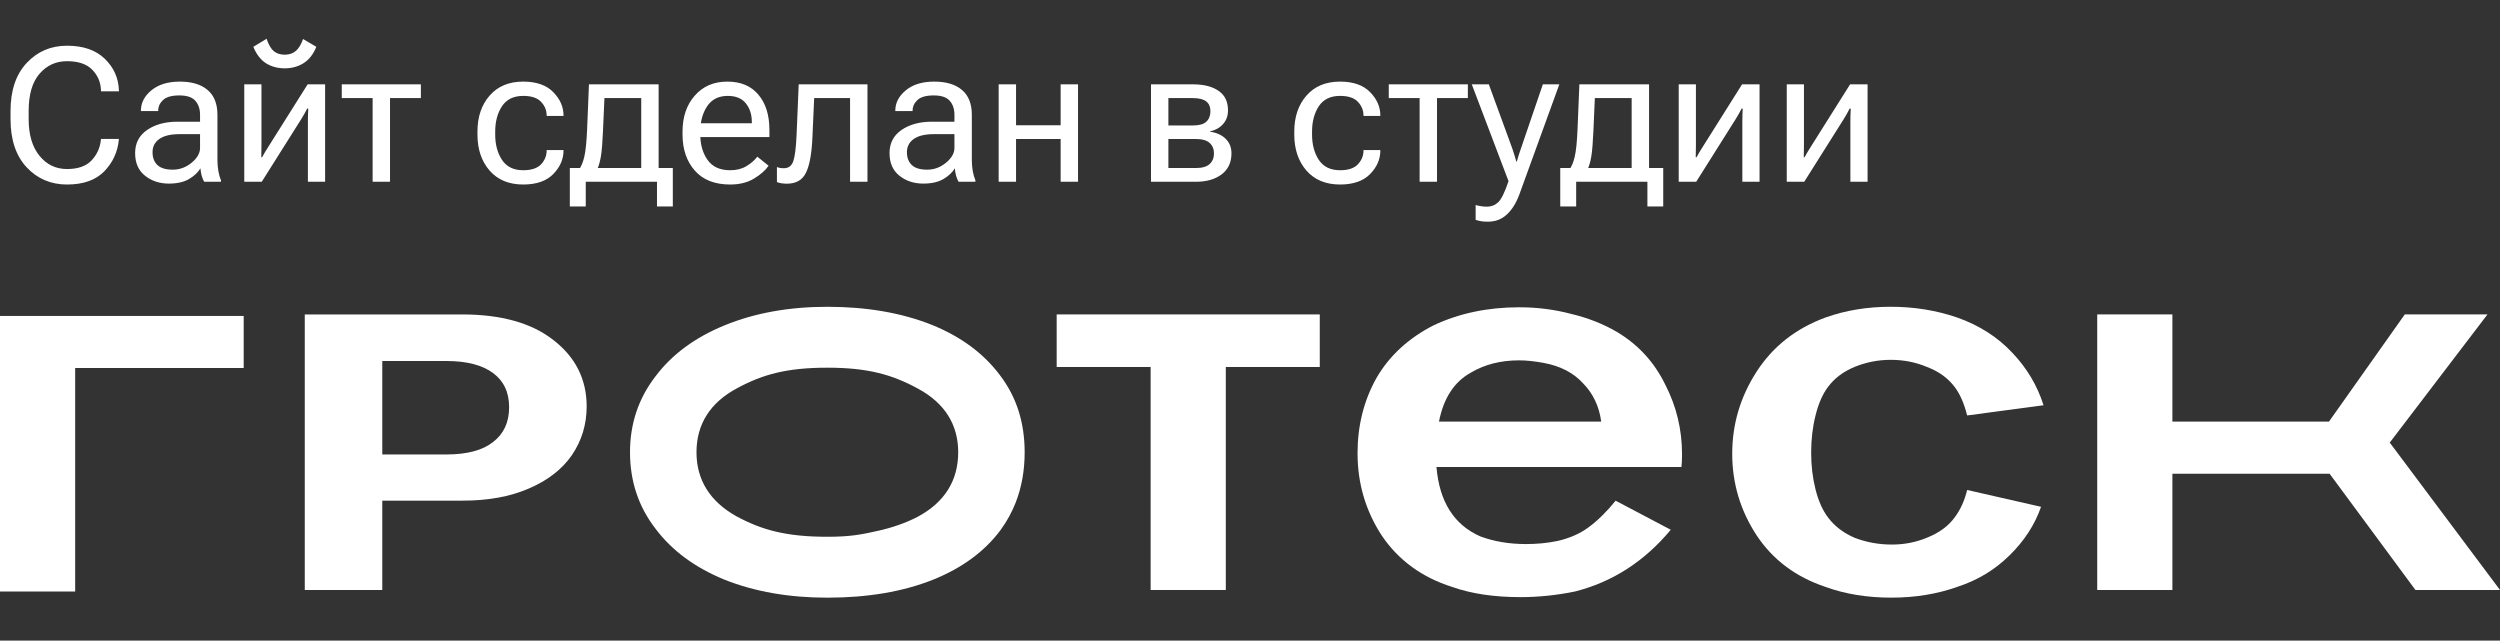 <svg width="160" height="41" viewBox="0 0 160 41" fill="none" xmlns="http://www.w3.org/2000/svg">
<rect x="0" y="0" width="160" height="41" fill="#333333" stroke="none"/>
<path d="M0.674 7.625V7.109C0.674 5.793 1.018 4.768 1.705 4.033C2.393 3.295 3.254 2.926 4.289 2.926C5.328 2.926 6.135 3.205 6.709 3.764C7.283 4.322 7.584 4.996 7.611 5.785V5.844H6.463V5.785C6.447 5.27 6.262 4.83 5.906 4.467C5.555 4.1 5.016 3.916 4.289 3.916C3.578 3.916 2.99 4.186 2.525 4.725C2.064 5.26 1.834 6.055 1.834 7.109V7.625C1.834 8.621 2.064 9.402 2.525 9.969C2.986 10.535 3.574 10.818 4.289 10.818C4.988 10.818 5.512 10.635 5.859 10.268C6.207 9.896 6.406 9.457 6.457 8.949L6.463 8.891H7.611L7.605 8.949C7.527 9.734 7.215 10.408 6.668 10.971C6.121 11.529 5.328 11.809 4.289 11.809C3.254 11.809 2.393 11.441 1.705 10.707C1.018 9.969 0.674 8.941 0.674 7.625ZM8.648 9.799C8.648 9.166 8.902 8.674 9.41 8.322C9.922 7.967 10.572 7.789 11.361 7.789H12.803V7.344C12.803 6.977 12.703 6.68 12.504 6.453C12.305 6.223 11.963 6.107 11.479 6.107C10.994 6.107 10.646 6.205 10.435 6.4C10.229 6.596 10.125 6.822 10.125 7.08V7.109H9.018V7.08C9.018 6.584 9.242 6.15 9.691 5.779C10.141 5.408 10.746 5.223 11.508 5.223C12.273 5.223 12.865 5.4 13.283 5.756C13.705 6.111 13.916 6.641 13.916 7.344V10.227C13.916 10.48 13.935 10.721 13.975 10.947C14.014 11.17 14.07 11.367 14.145 11.539V11.633H13.066C13.008 11.535 12.955 11.406 12.908 11.246C12.865 11.086 12.838 10.928 12.826 10.771C12.678 11.029 12.435 11.258 12.1 11.457C11.768 11.652 11.338 11.75 10.81 11.75C10.213 11.75 9.703 11.582 9.281 11.246C8.859 10.91 8.648 10.428 8.648 9.799ZM9.762 9.74C9.762 10.092 9.867 10.367 10.078 10.566C10.289 10.762 10.615 10.859 11.057 10.859C11.502 10.859 11.904 10.711 12.264 10.414C12.623 10.117 12.803 9.803 12.803 9.471V8.586H11.479C10.916 8.586 10.488 8.689 10.195 8.896C9.906 9.104 9.762 9.385 9.762 9.74ZM15.633 11.633V5.398H16.734V9.266C16.734 9.383 16.732 9.516 16.729 9.664C16.729 9.812 16.727 9.945 16.723 10.062H16.775C16.83 9.965 16.891 9.857 16.957 9.74C17.027 9.623 17.102 9.504 17.18 9.383L19.688 5.398H20.807V11.633H19.705V7.771C19.705 7.654 19.707 7.52 19.711 7.367C19.719 7.211 19.725 7.072 19.729 6.951H19.658C19.607 7.053 19.547 7.166 19.477 7.291C19.41 7.412 19.338 7.533 19.26 7.654L16.752 11.633H15.633ZM18.229 3.5C18.51 3.5 18.742 3.422 18.926 3.266C19.113 3.109 19.27 2.854 19.395 2.498L20.244 2.996C20.053 3.473 19.779 3.822 19.424 4.045C19.072 4.264 18.674 4.373 18.229 4.373C17.775 4.373 17.375 4.266 17.027 4.051C16.684 3.832 16.412 3.48 16.213 2.996L17.062 2.48C17.188 2.859 17.342 3.125 17.525 3.277C17.709 3.426 17.943 3.5 18.229 3.5ZM21.873 6.277V5.398H26.936V6.277H24.961V11.633H23.848V6.277H21.873ZM30.557 8.609V8.422C30.557 7.48 30.816 6.713 31.336 6.119C31.855 5.521 32.572 5.223 33.486 5.223C34.33 5.223 34.971 5.447 35.408 5.896C35.846 6.342 36.065 6.84 36.065 7.391V7.42H34.986V7.391C34.986 7.062 34.867 6.771 34.629 6.518C34.391 6.264 34.01 6.137 33.486 6.137C32.873 6.137 32.42 6.357 32.127 6.799C31.838 7.24 31.693 7.781 31.693 8.422V8.609C31.693 9.25 31.838 9.791 32.127 10.232C32.42 10.674 32.873 10.895 33.486 10.895C34.01 10.895 34.391 10.768 34.629 10.514C34.867 10.26 34.986 9.967 34.986 9.635V9.605H36.065V9.635C36.065 10.19 35.846 10.691 35.408 11.141C34.971 11.586 34.33 11.809 33.486 11.809C32.572 11.809 31.855 11.512 31.336 10.918C30.816 10.32 30.557 9.551 30.557 8.609ZM42.047 13.215V11.633H37.488V13.215H36.469V10.754H43.06V13.215H42.047ZM38.684 6.277L38.59 8.398C38.559 9.117 38.516 9.646 38.461 9.986C38.406 10.322 38.326 10.607 38.221 10.842H37.06C37.201 10.654 37.312 10.385 37.395 10.033C37.48 9.678 37.541 9.086 37.576 8.258L37.693 5.398H42.152V11.633H41.039V6.277H38.684ZM43.682 8.609V8.422C43.682 7.48 43.943 6.713 44.467 6.119C44.99 5.521 45.684 5.223 46.547 5.223C47.41 5.223 48.074 5.502 48.539 6.061C49.008 6.615 49.242 7.367 49.242 8.316V8.773H44.367V7.889H48.117V7.801C48.117 7.332 47.99 6.938 47.736 6.617C47.482 6.297 47.096 6.137 46.576 6.137C45.994 6.137 45.555 6.357 45.258 6.799C44.965 7.24 44.818 7.781 44.818 8.422V8.609C44.818 9.25 44.973 9.791 45.281 10.232C45.594 10.674 46.076 10.895 46.728 10.895C47.131 10.895 47.477 10.809 47.766 10.637C48.055 10.465 48.289 10.262 48.469 10.027L49.19 10.607C48.99 10.9 48.68 11.174 48.258 11.428C47.84 11.682 47.33 11.809 46.728 11.809C45.744 11.809 44.99 11.512 44.467 10.918C43.943 10.32 43.682 9.551 43.682 8.609ZM52.107 6.277L51.996 8.762C51.953 9.812 51.816 10.574 51.586 11.047C51.359 11.52 50.951 11.756 50.361 11.756C50.225 11.756 50.102 11.746 49.992 11.727C49.887 11.711 49.797 11.685 49.723 11.65V10.69C49.789 10.717 49.857 10.736 49.928 10.748C50.002 10.76 50.082 10.766 50.168 10.766C50.469 10.766 50.67 10.613 50.772 10.309C50.877 10 50.947 9.434 50.982 8.609L51.117 5.398H55.518V11.633H54.404V6.277H52.107ZM56.93 9.799C56.93 9.166 57.184 8.674 57.691 8.322C58.203 7.967 58.853 7.789 59.643 7.789H61.084V7.344C61.084 6.977 60.984 6.68 60.785 6.453C60.586 6.223 60.244 6.107 59.76 6.107C59.275 6.107 58.928 6.205 58.717 6.4C58.51 6.596 58.406 6.822 58.406 7.08V7.109H57.299V7.08C57.299 6.584 57.523 6.15 57.973 5.779C58.422 5.408 59.027 5.223 59.789 5.223C60.555 5.223 61.147 5.4 61.565 5.756C61.986 6.111 62.197 6.641 62.197 7.344V10.227C62.197 10.48 62.217 10.721 62.256 10.947C62.295 11.17 62.352 11.367 62.426 11.539V11.633H61.348C61.289 11.535 61.236 11.406 61.19 11.246C61.147 11.086 61.119 10.928 61.107 10.771C60.959 11.029 60.717 11.258 60.381 11.457C60.049 11.652 59.619 11.75 59.092 11.75C58.494 11.75 57.984 11.582 57.562 11.246C57.141 10.91 56.93 10.428 56.93 9.799ZM58.043 9.74C58.043 10.092 58.148 10.367 58.359 10.566C58.57 10.762 58.897 10.859 59.338 10.859C59.783 10.859 60.185 10.711 60.545 10.414C60.904 10.117 61.084 9.803 61.084 9.471V8.586H59.76C59.197 8.586 58.77 8.689 58.477 8.896C58.188 9.104 58.043 9.385 58.043 9.74ZM63.914 5.398H65.027V8.018H67.881V5.398H68.994V11.633H67.881V8.896H65.027V11.633H63.914V5.398ZM73.664 11.633V5.398H76.353C77.045 5.398 77.59 5.537 77.988 5.814C78.391 6.088 78.592 6.504 78.592 7.062C78.592 7.414 78.486 7.707 78.275 7.941C78.068 8.176 77.789 8.332 77.438 8.41V8.428C77.867 8.49 78.203 8.643 78.445 8.885C78.691 9.127 78.814 9.438 78.814 9.816C78.814 10.391 78.606 10.838 78.188 11.158C77.769 11.475 77.219 11.633 76.535 11.633H73.664ZM74.777 8.029H76.353C76.748 8.029 77.031 7.949 77.203 7.789C77.379 7.625 77.467 7.402 77.467 7.121C77.467 6.844 77.379 6.635 77.203 6.494C77.031 6.354 76.748 6.281 76.353 6.277H74.777V8.029ZM74.777 10.754H76.535C76.934 10.754 77.227 10.67 77.414 10.502C77.602 10.33 77.695 10.102 77.695 9.816C77.695 9.539 77.602 9.316 77.414 9.148C77.231 8.98 76.938 8.896 76.535 8.896H74.777V10.754ZM82.834 8.609V8.422C82.834 7.48 83.094 6.713 83.613 6.119C84.133 5.521 84.85 5.223 85.764 5.223C86.607 5.223 87.248 5.447 87.686 5.896C88.123 6.342 88.342 6.84 88.342 7.391V7.42H87.264V7.391C87.264 7.062 87.144 6.771 86.906 6.518C86.668 6.264 86.287 6.137 85.764 6.137C85.15 6.137 84.697 6.357 84.404 6.799C84.115 7.24 83.971 7.781 83.971 8.422V8.609C83.971 9.25 84.115 9.791 84.404 10.232C84.697 10.674 85.15 10.895 85.764 10.895C86.287 10.895 86.668 10.768 86.906 10.514C87.144 10.26 87.264 9.967 87.264 9.635V9.605H88.342V9.635C88.342 10.19 88.123 10.691 87.686 11.141C87.248 11.586 86.607 11.809 85.764 11.809C84.85 11.809 84.133 11.512 83.613 10.918C83.094 10.32 82.834 9.551 82.834 8.609ZM88.881 6.277V5.398H93.943V6.277H91.969V11.633H90.856V6.277H88.881ZM94.441 14.07V13.121C94.547 13.152 94.662 13.178 94.787 13.197C94.916 13.217 95.041 13.227 95.162 13.227C95.443 13.227 95.684 13.133 95.883 12.945C96.082 12.762 96.303 12.312 96.545 11.598V11.592L94.195 5.398H95.285L96.779 9.482C96.834 9.639 96.883 9.789 96.926 9.934C96.973 10.074 97.012 10.209 97.043 10.338H97.078C97.109 10.209 97.148 10.074 97.195 9.934C97.246 9.789 97.297 9.639 97.348 9.482L98.742 5.398H99.797L97.236 12.453C97.033 13 96.766 13.426 96.434 13.73C96.106 14.035 95.701 14.188 95.221 14.188C95.061 14.188 94.918 14.178 94.793 14.158C94.672 14.139 94.555 14.109 94.441 14.07ZM105.434 13.215V11.633H100.875V13.215H99.856V10.754H106.447V13.215H105.434ZM102.07 6.277L101.977 8.398C101.945 9.117 101.902 9.646 101.848 9.986C101.793 10.322 101.713 10.607 101.607 10.842H100.447C100.588 10.654 100.699 10.385 100.781 10.033C100.867 9.678 100.928 9.086 100.963 8.258L101.08 5.398H105.539V11.633H104.426V6.277H102.07ZM107.438 11.633V5.398H108.539V9.266C108.539 9.383 108.537 9.516 108.533 9.664C108.533 9.812 108.531 9.945 108.527 10.062H108.58C108.635 9.965 108.695 9.857 108.762 9.74C108.832 9.623 108.906 9.504 108.984 9.383L111.492 5.398H112.611V11.633H111.51V7.771C111.51 7.654 111.512 7.52 111.516 7.367C111.523 7.211 111.529 7.072 111.533 6.951H111.463C111.412 7.053 111.352 7.166 111.281 7.291C111.215 7.412 111.143 7.533 111.064 7.654L108.557 11.633H107.438ZM114.352 11.633V5.398H115.453V9.266C115.453 9.383 115.451 9.516 115.447 9.664C115.447 9.812 115.445 9.945 115.441 10.062H115.494C115.549 9.965 115.609 9.857 115.676 9.74C115.746 9.623 115.82 9.504 115.898 9.383L118.406 5.398H119.525V11.633H118.424V7.771C118.424 7.654 118.426 7.52 118.43 7.367C118.438 7.211 118.443 7.072 118.447 6.951H118.377C118.326 7.053 118.266 7.166 118.195 7.291C118.129 7.412 118.057 7.533 117.979 7.654L115.471 11.633H114.352Z" fill="white"/>
<path fill-rule="evenodd" clip-rule="evenodd" d="M19.505 37.761V20.124H29.579C32.056 20.124 34.018 20.662 35.421 21.766C36.842 22.864 37.546 24.287 37.546 26.011C37.546 27.159 37.233 28.199 36.601 29.127L36.6 29.129C35.965 30.045 35.038 30.76 33.827 31.273C32.636 31.788 31.229 32.041 29.615 32.041H24.466V37.761H19.505ZM31.551 28.294C32.228 27.778 32.584 27.044 32.584 26.059C32.584 25.09 32.229 24.374 31.554 23.873C30.875 23.371 29.893 23.104 28.562 23.104H24.466V29.086H28.562C29.917 29.086 30.895 28.81 31.547 28.297L31.551 28.294Z" fill="white"/>
<path d="M15.596 20.221V23.552H4.811V37.857H0V20.221H15.596Z" fill="white"/>
<path d="M84.465 20.123V23.487H78.451V37.759H73.641V23.487H67.627V20.123H84.465Z" fill="white"/>
<path d="M101.676 33.742C102.264 33.306 102.839 32.74 103.4 32.044L106.928 33.905C105.244 35.93 103.2 37.248 100.794 37.857C99.618 38.097 98.456 38.216 97.306 38.216C95.623 38.216 94.166 37.999 92.937 37.563C91.012 36.954 89.516 35.865 88.447 34.297C87.404 32.708 86.883 30.944 86.883 29.006C86.883 27.243 87.284 25.642 88.086 24.205C88.914 22.768 90.144 21.636 91.774 20.809C93.404 20.047 95.222 19.666 97.226 19.666C98.376 19.666 99.485 19.807 100.554 20.09C101.65 20.351 102.639 20.743 103.521 21.266C104.857 22.071 105.873 23.182 106.567 24.597C107.289 25.991 107.65 27.482 107.65 29.072C107.65 29.442 107.637 29.714 107.61 29.888H91.934C92.121 32.109 93.057 33.59 94.741 34.33C95.623 34.657 96.598 34.82 97.667 34.82C98.362 34.82 99.03 34.755 99.672 34.624C100.447 34.45 101.115 34.156 101.676 33.742ZM97.226 23.062C96.05 23.062 95.021 23.323 94.139 23.846C93.07 24.434 92.389 25.479 92.095 26.981H102.478C102.345 26.002 101.957 25.185 101.316 24.532C100.701 23.857 99.859 23.421 98.79 23.225C98.202 23.117 97.681 23.062 97.226 23.062Z" fill="white"/>
<path d="M125.094 33.121C125.468 32.621 125.736 32.033 125.896 31.358L130.627 32.436C130.226 33.59 129.544 34.635 128.582 35.571C127.647 36.485 126.538 37.15 125.255 37.563C123.972 38.02 122.569 38.249 121.045 38.249C119.495 38.249 118.092 38.02 116.836 37.563C114.938 36.932 113.468 35.832 112.426 34.265C111.383 32.675 110.862 30.933 110.862 29.039C110.862 27.145 111.383 25.392 112.426 23.781C113.468 22.169 114.938 21.015 116.836 20.319C118.119 19.861 119.508 19.633 121.005 19.633C122.502 19.633 123.918 19.861 125.255 20.319C126.671 20.82 127.847 21.571 128.783 22.572C129.718 23.552 130.386 24.673 130.787 25.936L125.896 26.589C125.709 25.827 125.442 25.218 125.094 24.76C124.667 24.194 124.079 23.77 123.33 23.487C122.609 23.182 121.834 23.029 121.005 23.029C120.203 23.029 119.428 23.182 118.68 23.487C117.958 23.791 117.397 24.216 116.996 24.76C116.649 25.218 116.381 25.827 116.194 26.589C116.007 27.33 115.914 28.124 115.914 28.974C115.914 29.801 116.007 30.585 116.194 31.325C116.381 32.065 116.649 32.664 116.996 33.121C117.424 33.688 117.998 34.123 118.72 34.428C119.468 34.711 120.257 34.852 121.085 34.852C121.887 34.852 122.649 34.7 123.37 34.395C124.119 34.09 124.693 33.666 125.094 33.121Z" fill="white"/>
<path d="M139.033 30.319V37.759H134.222V20.123H139.033V26.981H149.055L153.906 20.123H159.198L152.944 28.326L160 37.759H154.588L149.095 30.319H139.033Z" fill="white"/>
<path fill-rule="evenodd" clip-rule="evenodd" d="M62.717 36.036C62.675 36.067 62.635 36.098 62.593 36.129C62.628 36.102 62.666 36.075 62.701 36.048C62.706 36.044 62.713 36.04 62.717 36.036ZM64.005 24.024C62.955 22.619 61.498 21.539 59.614 20.781C57.693 20.022 55.477 19.635 52.95 19.635C50.488 19.635 48.303 20.033 46.384 20.817C44.465 21.602 42.992 22.696 41.942 24.098C40.864 25.502 40.321 27.109 40.321 28.943C40.321 30.803 40.866 32.423 41.94 33.821C42.992 35.228 44.463 36.321 46.382 37.105C48.301 37.865 50.488 38.251 52.95 38.251C55.541 38.251 57.789 37.864 59.706 37.105C61.59 36.347 63.03 35.28 64.047 33.907C64.444 33.361 64.763 32.777 65.008 32.153C65.386 31.18 65.578 30.112 65.578 28.943C65.578 27.025 65.047 25.393 64.005 24.024ZM44.575 28.943C44.575 30.705 45.43 32.091 47.123 33.037C48.775 33.932 50.345 34.353 52.95 34.353C54.366 34.353 55.072 34.227 56.223 33.966C57.141 33.758 57.971 33.466 58.711 33.085C60.454 32.16 61.325 30.755 61.325 28.943C61.325 27.18 60.468 25.805 58.772 24.884C57.099 23.968 55.529 23.532 52.95 23.532C50.375 23.532 48.822 23.954 47.178 24.844C45.449 25.764 44.575 27.154 44.575 28.943Z" fill="white"/>
</svg>
